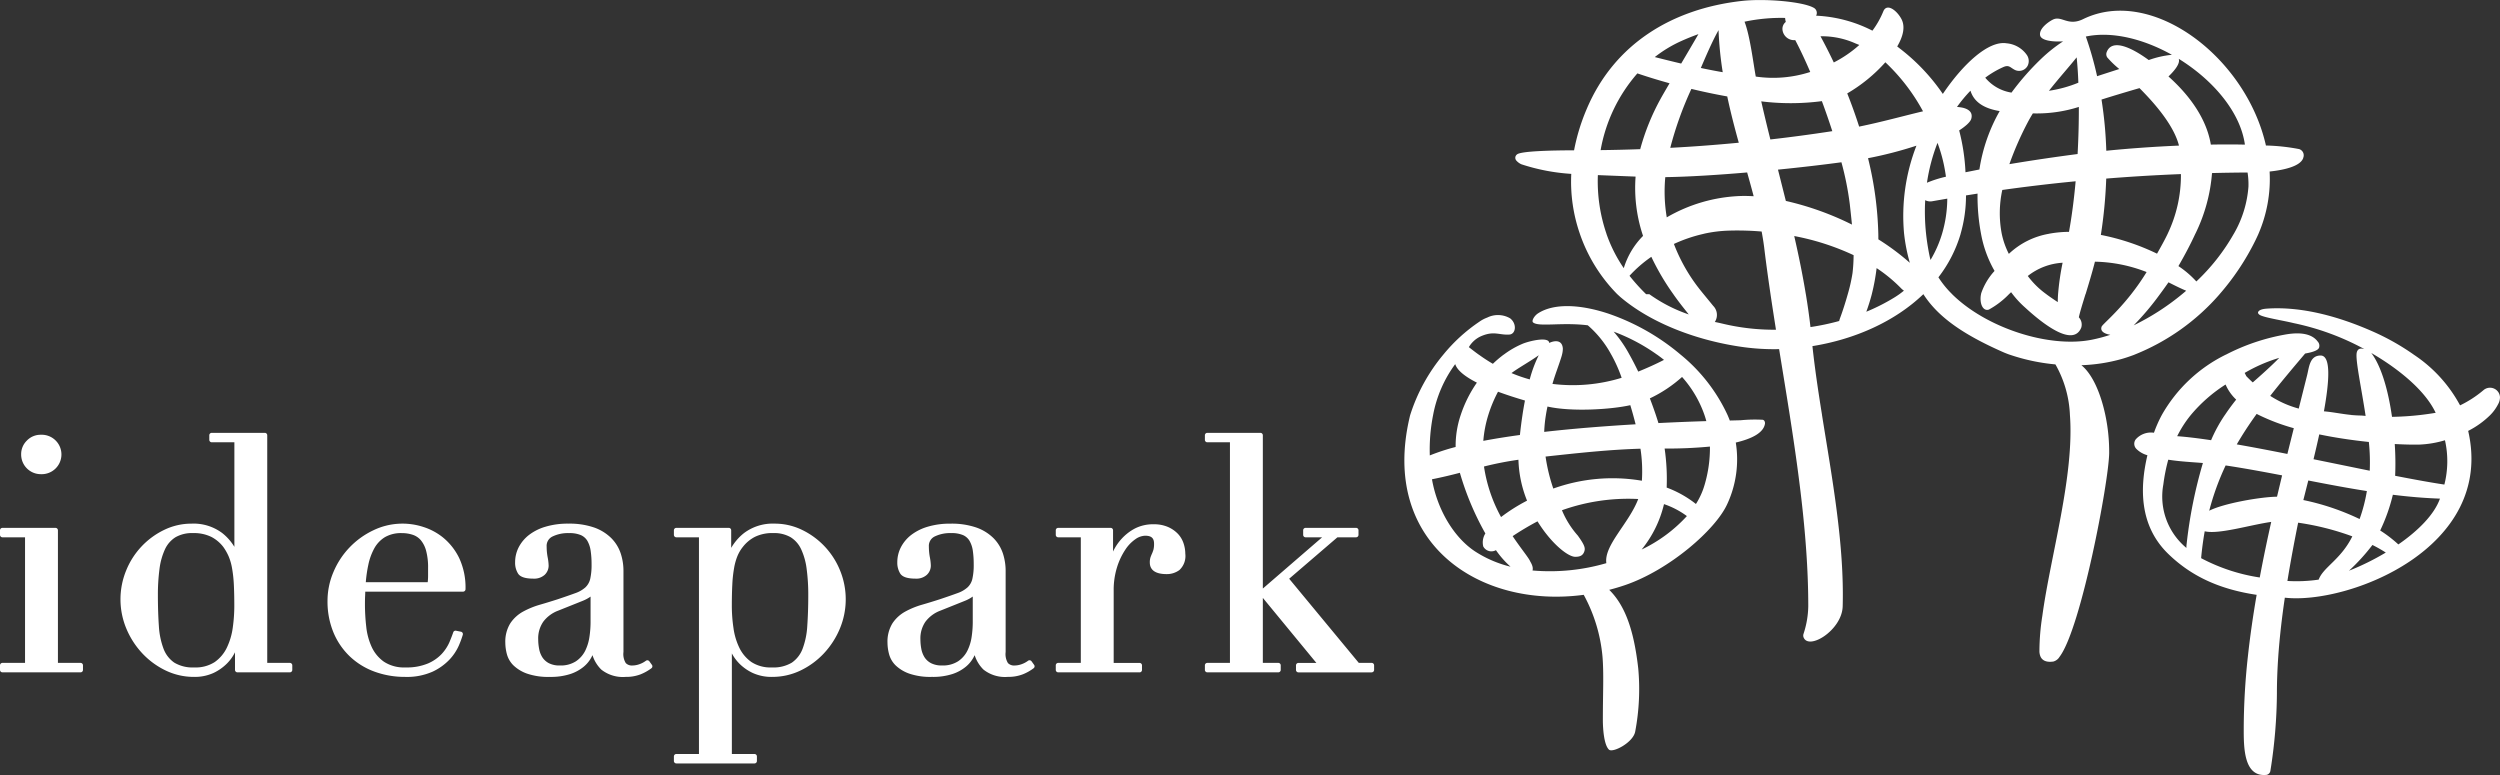 <svg xmlns="http://www.w3.org/2000/svg" xmlns:xlink="http://www.w3.org/1999/xlink" width="418.328" height="129.679" viewBox="0 0 418.328 129.679">
  <rect x="0" y="0" width="418.328" height="129.679" fill="#333333" stroke="none"/>
  <defs>
    <clipPath id="clip-path">
      <rect id="Rectangle_907" data-name="Rectangle 907" width="418.328" height="129.679" fill="none"/>
    </clipPath>
  </defs>
  <g id="Group_786" data-name="Group 786" transform="translate(0 0)">
    <g id="Group_785" data-name="Group 785" transform="translate(0 0)" clip-path="url(#clip-path)">
      <path id="Path_658" data-name="Path 658" d="M6.831,34.885a3.289,3.289,0,0,1-3.291-3.3A3.173,3.173,0,0,1,4.5,29.26a3.174,3.174,0,0,1,2.328-.969,3.3,3.3,0,1,1,0,6.593m6.645,33.16H.409A.407.407,0,0,1,0,67.633v-.759a.409.409,0,0,1,.409-.412H4.19V45.45H.409A.409.409,0,0,1,0,45.039v-.761a.407.407,0,0,1,.409-.409H9.284a.41.41,0,0,1,.409.409V66.462h3.783a.409.409,0,0,1,.409.412v.759a.407.407,0,0,1-.409.412m177.211,0H177.071a.408.408,0,0,1-.407-.412v-.759a.41.41,0,0,1,.407-.412h3.783V45.45h-3.783a.41.41,0,0,1-.407-.412v-.761a.408.408,0,0,1,.407-.409h8.768a.408.408,0,0,1,.409.409v3.55a.7.7,0,0,1,.039-.075,8.544,8.544,0,0,1,1.429-2.092,8.152,8.152,0,0,1,2.2-1.691,6.657,6.657,0,0,1,3.159-.7,5.834,5.834,0,0,1,2.346.443,5.148,5.148,0,0,1,1.652,1.126,4.248,4.248,0,0,1,.966,1.6,5.525,5.525,0,0,1,.3,1.764,3.2,3.2,0,0,1-.989,2.727,3.528,3.528,0,0,1-2.144.678c-2.32,0-2.807-1.051-2.807-1.937a2.694,2.694,0,0,1,.135-.93c.075-.2.161-.417.259-.624a5.908,5.908,0,0,0,.223-.624,3.95,3.95,0,0,0,.093-.976c0-.935-.448-1.334-1.5-1.334a2.983,2.983,0,0,0-1.624.585,6.351,6.351,0,0,0-1.712,1.795,11.481,11.481,0,0,0-1.365,2.918,12.779,12.779,0,0,0-.554,3.928v12.06h4.33a.408.408,0,0,1,.407.412v.759a.407.407,0,0,1-.407.412m38.836,0H217.269a.409.409,0,0,1-.409-.412v-.759a.411.411,0,0,1,.409-.412h3l-8.957-10.881V66.462h2.582a.411.411,0,0,1,.412.412v.759a.409.409,0,0,1-.412.412H202.025a.407.407,0,0,1-.409-.412v-.759a.409.409,0,0,1,.409-.412h3.783V29.55h-3.783a.408.408,0,0,1-.409-.409v-.764a.408.408,0,0,1,.409-.409H210.9a.411.411,0,0,1,.412.409V53.993h.036l9.884-8.543h-2.763a.409.409,0,0,1-.409-.412v-.761a.407.407,0,0,1,.409-.409h8.439a.411.411,0,0,1,.412.409v.761a.413.413,0,0,1-.412.412H223.79l-8.072,6.932,11.651,14.08h2.155a.408.408,0,0,1,.407.412v.759a.407.407,0,0,1-.407.412M26.284,50.676h0Zm5.992-5.933a5.52,5.52,0,0,0-2.918.7,4.725,4.725,0,0,0-1.751,2.01,11.137,11.137,0,0,0-.917,3.281,32.829,32.829,0,0,0-.269,4.433c0,1.872.057,3.594.163,5.117a12.887,12.887,0,0,0,.787,3.827,4.908,4.908,0,0,0,1.8,2.313,5.948,5.948,0,0,0,3.315.8,5.89,5.89,0,0,0,3.442-.9,6.267,6.267,0,0,0,2.015-2.375,11.2,11.2,0,0,0,1-3.341,26.5,26.5,0,0,0,.264-3.644c0-1.4-.028-2.628-.08-3.654a21.333,21.333,0,0,0-.3-2.7,8.96,8.96,0,0,0-.57-1.978,8.756,8.756,0,0,0-.886-1.562A6.041,6.041,0,0,0,35.4,45.4a6.557,6.557,0,0,0-3.123-.655m.161,24.062a10.855,10.855,0,0,1-4.726-1.075,13.145,13.145,0,0,1-3.9-2.864,13.835,13.835,0,0,1-2.665-4.128,12.726,12.726,0,0,1-.028-9.758,12.885,12.885,0,0,1,6.352-6.774,10.445,10.445,0,0,1,4.589-1.046,8,8,0,0,1,5.1,1.556,8.576,8.576,0,0,1,2.059,2.325V29.55H35.433a.411.411,0,0,1-.412-.409v-.764a.411.411,0,0,1,.412-.409h8.875a.408.408,0,0,1,.409.409V66.462H48.5a.411.411,0,0,1,.409.412v.759a.409.409,0,0,1-.409.412H39.732a.409.409,0,0,1-.409-.412V64.688a7.185,7.185,0,0,1-1.336,1.87,8.061,8.061,0,0,1-2.237,1.58,7.529,7.529,0,0,1-3.312.668M61.205,52.958H71.569a9.324,9.324,0,0,0,.062-1v-1.36a10.587,10.587,0,0,0-.339-2.934,4.629,4.629,0,0,0-.893-1.751,3.044,3.044,0,0,0-1.347-.888,5.669,5.669,0,0,0-1.8-.277,5.352,5.352,0,0,0-2.836.673,5.03,5.03,0,0,0-1.764,1.839,9.871,9.871,0,0,0-1.015,2.771,21.8,21.8,0,0,0-.427,2.931M67.79,68.806a14.654,14.654,0,0,1-5.179-.9,11.913,11.913,0,0,1-4.141-2.59,11.782,11.782,0,0,1-2.709-4.035,13.584,13.584,0,0,1-.958-5.192,12.3,12.3,0,0,1,.987-4.814A13.477,13.477,0,0,1,62.5,44.262a11.222,11.222,0,0,1,8.357-.539,10.027,10.027,0,0,1,3.377,1.844,10.172,10.172,0,0,1,2.61,3.372,11.613,11.613,0,0,1,1.051,5.192.412.412,0,0,1-.409.412H61.117c0,.236-.01.476-.021.722-.021.368-.028.834-.028,1.424a33.159,33.159,0,0,0,.215,3.711,10.886,10.886,0,0,0,.919,3.413,6.209,6.209,0,0,0,2.043,2.455,6.114,6.114,0,0,0,3.6.956,9.2,9.2,0,0,0,3.781-.671,6.888,6.888,0,0,0,2.31-1.613A7.121,7.121,0,0,0,75.2,63.01c.282-.676.5-1.233.64-1.657a.406.406,0,0,1,.469-.272l.818.163a.412.412,0,0,1,.269.184.435.435,0,0,1,.047.326,16.334,16.334,0,0,1-.645,1.764,8.391,8.391,0,0,1-1.543,2.349,9.391,9.391,0,0,1-2.843,2.054,10.541,10.541,0,0,1-4.622.886m31.031-13.44a6.257,6.257,0,0,1-1.339.722l-4.089,1.637a5.553,5.553,0,0,0-2.486,1.846,4.9,4.9,0,0,0-.849,2.944,8.618,8.618,0,0,0,.158,1.616,3.9,3.9,0,0,0,.541,1.4,2.927,2.927,0,0,0,1.077.976,3.8,3.8,0,0,0,1.841.388,4.682,4.682,0,0,0,2.685-.694,4.629,4.629,0,0,0,1.554-1.751,7.822,7.822,0,0,0,.72-2.351,16.818,16.818,0,0,0,.186-2.364Zm5.858,13.44a5.789,5.789,0,0,1-4.068-1.227,5.855,5.855,0,0,1-1.468-2.406c-.065.122-.129.251-.2.388A5.267,5.267,0,0,1,97.677,67.1a6.91,6.91,0,0,1-2.227,1.22,10.527,10.527,0,0,1-3.457.487,10.846,10.846,0,0,1-3.794-.546,6.324,6.324,0,0,1-2.268-1.367,4.156,4.156,0,0,1-1.116-1.906,7.589,7.589,0,0,1-.259-1.872,5.839,5.839,0,0,1,.834-3.276,6.081,6.081,0,0,1,2.129-1.955,13.936,13.936,0,0,1,2.807-1.152c.971-.28,1.981-.59,3.012-.922,1.189-.4,2.186-.743,2.95-1.025a4.924,4.924,0,0,0,1.683-.976,2.865,2.865,0,0,0,.787-1.385,10.666,10.666,0,0,0,.23-2.483,14.973,14.973,0,0,0-.158-2.276,4.644,4.644,0,0,0-.546-1.626,2.413,2.413,0,0,0-1.075-.953,4.842,4.842,0,0,0-2-.339,5.873,5.873,0,0,0-2.776.575A1.727,1.727,0,0,0,91.472,47a9.571,9.571,0,0,0,.161,1.751,8.65,8.65,0,0,1,.171,1.411,2.112,2.112,0,0,1-.673,1.574,2.613,2.613,0,0,1-1.862.629c-1.36,0-2.2-.272-2.574-.834a3.407,3.407,0,0,1-.5-1.916,5.509,5.509,0,0,1,.585-2.47A6.271,6.271,0,0,1,88.5,45.07a8.407,8.407,0,0,1,2.8-1.4,12.95,12.95,0,0,1,3.794-.508,12.65,12.65,0,0,1,4.332.65A7.7,7.7,0,0,1,102.3,45.6a6.56,6.56,0,0,1,1.567,2.556,9.331,9.331,0,0,1,.458,2.929V64.639a2.863,2.863,0,0,0,.383,1.849,1.412,1.412,0,0,0,1.111.412,3.553,3.553,0,0,0,1.124-.2,4.134,4.134,0,0,0,1.139-.593.4.4,0,0,1,.3-.075.418.418,0,0,1,.272.161l.432.6a.409.409,0,0,1-.08.565,8.035,8.035,0,0,1-1.782,1.007,6.638,6.638,0,0,1-2.551.44m58.1-13.443a6.139,6.139,0,0,1-1.339.725l-4.086,1.637a5.569,5.569,0,0,0-2.491,1.846,4.913,4.913,0,0,0-.844,2.944,8.823,8.823,0,0,0,.153,1.616,4.048,4.048,0,0,0,.541,1.4,2.9,2.9,0,0,0,1.077.976,3.827,3.827,0,0,0,1.846.388,4.661,4.661,0,0,0,2.678-.694,4.568,4.568,0,0,0,1.554-1.751,7.684,7.684,0,0,0,.725-2.351,16.907,16.907,0,0,0,.186-2.364Zm5.852,13.443a5.786,5.786,0,0,1-4.066-1.227,5.851,5.851,0,0,1-1.466-2.406c-.062.122-.13.251-.2.388a5.323,5.323,0,0,1-1.271,1.538,6.868,6.868,0,0,1-2.224,1.22,10.506,10.506,0,0,1-3.457.487,10.856,10.856,0,0,1-3.794-.546,6.37,6.37,0,0,1-2.268-1.367,4.147,4.147,0,0,1-1.114-1.906,7.588,7.588,0,0,1-.259-1.872,5.839,5.839,0,0,1,.831-3.276,6.089,6.089,0,0,1,2.131-1.955,13.692,13.692,0,0,1,2.807-1.152c.974-.28,1.989-.593,3.009-.922,1.191-.4,2.186-.743,2.95-1.025a4.9,4.9,0,0,0,1.683-.976,2.79,2.79,0,0,0,.785-1.385,10.39,10.39,0,0,0,.23-2.483,15.336,15.336,0,0,0-.153-2.276,4.646,4.646,0,0,0-.549-1.626,2.4,2.4,0,0,0-1.075-.953,4.834,4.834,0,0,0-2-.339,5.862,5.862,0,0,0-2.773.575A1.742,1.742,0,0,0,155.43,47a9.59,9.59,0,0,0,.158,1.751,8.642,8.642,0,0,1,.168,1.411,2.1,2.1,0,0,1-.676,1.574,2.6,2.6,0,0,1-1.859.629c-1.354,0-2.2-.272-2.574-.834a3.428,3.428,0,0,1-.5-1.916,5.475,5.475,0,0,1,.585-2.47,6.259,6.259,0,0,1,1.717-2.072,8.472,8.472,0,0,1,2.8-1.4,12.963,12.963,0,0,1,3.794-.508,12.677,12.677,0,0,1,4.335.65,7.7,7.7,0,0,1,2.874,1.784,6.621,6.621,0,0,1,1.567,2.556,9.481,9.481,0,0,1,.456,2.929V64.639a2.881,2.881,0,0,0,.383,1.849,1.412,1.412,0,0,0,1.111.412,3.553,3.553,0,0,0,1.124-.2,4.1,4.1,0,0,0,1.142-.6.419.419,0,0,1,.572.091l.432.6a.408.408,0,0,1-.078.565,7.806,7.806,0,0,1-1.782,1.007,6.675,6.675,0,0,1-2.556.44M129.4,44.743a6.561,6.561,0,0,0-3.126.655,6.106,6.106,0,0,0-1.991,1.683,6.283,6.283,0,0,0-.9,1.541,9.7,9.7,0,0,0-.549,1.989,21.153,21.153,0,0,0-.293,2.7c-.054,1.033-.083,2.263-.083,3.654a25.261,25.261,0,0,0,.272,3.644,10.946,10.946,0,0,0,.994,3.341,6.251,6.251,0,0,0,2.017,2.375,5.881,5.881,0,0,0,3.439.9,5.965,5.965,0,0,0,3.315-.8,4.928,4.928,0,0,0,1.8-2.315,12.886,12.886,0,0,0,.787-3.827c.109-1.52.166-3.245.166-5.117a32.572,32.572,0,0,0-.272-4.433,11.027,11.027,0,0,0-.917-3.281,4.691,4.691,0,0,0-1.751-2.01,5.51,5.51,0,0,0-2.916-.7m-3.157,38.546H113.176a.411.411,0,0,1-.412-.409v-.761a.411.411,0,0,1,.412-.412h3.781V45.45h-3.781a.411.411,0,0,1-.412-.412v-.761a.409.409,0,0,1,.412-.409h8.766a.408.408,0,0,1,.409.409v2.944a8.764,8.764,0,0,1,2.142-2.478,8,8,0,0,1,5.125-1.582,10.436,10.436,0,0,1,4.589,1.046,12.9,12.9,0,0,1,6.355,6.774,12.742,12.742,0,0,1-.031,9.758,13.853,13.853,0,0,1-2.665,4.128,13.091,13.091,0,0,1-3.9,2.864,10.86,10.86,0,0,1-4.723,1.075,7.522,7.522,0,0,1-3.312-.668,7.86,7.86,0,0,1-2.212-1.554,7.348,7.348,0,0,1-1.256-1.707v16.83h3.783a.409.409,0,0,1,.409.412v.761a.408.408,0,0,1-.409.409" transform="translate(0 44.459)" fill="#fff"/>
      <path id="Path_659" data-name="Path 659" d="M274.075,66.429a1.672,1.672,0,0,0-2.768-1.139,18.5,18.5,0,0,1-3.91,2.538,23.485,23.485,0,0,0-7.751-8.486h-.023l.023-.005a39.959,39.959,0,0,0-6.9-3.887c-5.8-2.561-12-4.208-17.687-3.807-.785.054-1.233.225-1.417.5-.166.251.062.508.484.673,1.023.409,3.566.8,5.464,1.259a43.048,43.048,0,0,1,11.8,4.34c-.495-.132-1.051-.2-1.266.508a1.784,1.784,0,0,0-.054.412v.005c-.06,1.541.821,5.669,1.5,10.107l.031.005h-.031c.008.049.013.093.023.14l-.73-.065c-.539,0-1.072-.036-1.6-.08h-.052l.052-.008c-1.6-.155-3.157-.489-4.648-.614.932-5.146,1.189-9.338-.552-9.338-1.823,0-1.921,1.932-2.253,3.265L240.4,68.368a16.733,16.733,0,0,1-4.77-2.129c1.753-2.24,3.659-4.506,5.687-6.9h0c.052-.062.1-.122.158-.184,1.01-.174,2.144-.476,2.323-.974a1.023,1.023,0,0,0-.231-1.038c-.968-1.308-2.872-1.574-5.179-1.207a34.762,34.762,0,0,0-10.164,3.4h-.013a24.886,24.886,0,0,0-10.724,10.107,21.262,21.262,0,0,0-1.313,2.968,3.4,3.4,0,0,0-3.043,1.1,1.221,1.221,0,0,0,.117,1.618,4.159,4.159,0,0,0,1.831,1.044c-1.323,5.612-1.3,11.853,3.478,16.5,3.809,3.7,8.494,5.92,14.8,6.86-.6,3.47-1.1,6.932-1.471,10.351l.018.008h-.018a112.093,112.093,0,0,0-.689,11.943c0,3.118-.047,8.263,3.84,7.821a.831.831,0,0,0,.627-.707A85.577,85.577,0,0,0,236.749,116c0-2.012.083-4.06.225-6.119h-.026l.026-.013c.228-3.255.614-6.567,1.1-9.859,10.488,1.194,35.206-8.2,30.679-27.908a14.674,14.674,0,0,0,3.69-2.649h0a7.106,7.106,0,0,0,1.308-1.8,2.372,2.372,0,0,0,.324-1.222M257.069,91.1a21.721,21.721,0,0,0-3.04-2.333,29.9,29.9,0,0,0,2.121-5.979c2.618.324,5.244.554,7.88.647-.945,2.665-3.631,5.363-6.961,7.665m-8.263,4.4a33.563,33.563,0,0,0,3.926-4.309,22.966,22.966,0,0,1,2.235,1.269,42.992,42.992,0,0,1-6.161,3.04M236.767,83.111c-2.916.049-9.045,1.152-11.345,2.351a42.992,42.992,0,0,1,2.748-7.58c3.164.479,6.311,1.062,9.447,1.663Zm-12.7,10.281c.143-1.569.347-3.066.6-4.493,2.344.565,7.626-1.077,11.13-1.569-.691,3.089-1.339,6.194-1.921,9.3a30.675,30.675,0,0,1-9.812-3.234m-5.5-16.475c1.9.3,3.853.4,5.8.552a77.521,77.521,0,0,0-2.719,13.523,4.627,4.627,0,0,0-.041.689,11.165,11.165,0,0,1-3.861-10.615,30.541,30.541,0,0,1,.824-4.149m11.366-10.053c-.746.932-1.365,1.787-1.893,2.579h-.005a24.674,24.674,0,0,0-2.3,4.211c-2.129-.319-4.048-.552-5.674-.671a18.861,18.861,0,0,1,2.274-3.535h-.013l.013,0a25.291,25.291,0,0,1,5.824-5.112,7.522,7.522,0,0,0,1.779,2.53m2.768-2.88c-.375-.339-.735-.689-1.075-1.046l-.277-.544a26.392,26.392,0,0,1,5.785-2.52c-1.253,1.305-3.312,3.131-4.433,4.11m6.87,7.657L238.5,75.958c-2.934-.585-5.8-1.134-8.468-1.6.969-1.67,2.035-3.3,3.19-4.907h-.01l.01,0c.047-.067.093-.129.142-.194l.383.2h.005a34.16,34.16,0,0,0,5.824,2.193m9.791,18.1c-1.937,3.915-4.861,5.138-5.63,7.238a25.531,25.531,0,0,1-5.231.223c.539-3.312,1.155-6.585,1.795-9.75a44.474,44.474,0,0,1,9.066,2.289M242,80.4c3.265.637,6.528,1.256,9.8,1.769a26.235,26.235,0,0,1-1.217,4.682,40.71,40.71,0,0,0-9.411-3.177Zm10.286-1.634-9.411-1.924c.326-1.357.655-2.758.958-4.154,2.82.585,5.687.994,8.3,1.266a32.48,32.48,0,0,1,.148,4.811m11.037-9.69c-.875.145-1.761.272-2.662.375h-.005c-1.51.171-3.053.274-4.641.3-.018-.1-.031-.2-.047-.3-.585-3.939-1.616-7.782-3.219-10.107h-.005c-.067-.1-.132-.189-.2-.28.155.091.311.181.474.28,3.851,2.294,8.455,5.811,10.3,9.732m1.458,12.008c-2.341-.352-5.158-.868-8.238-1.468a48.545,48.545,0,0,0-.067-5.316c1.655.088,3.063.117,4.12.093a17.172,17.172,0,0,0,4.283-.725,15.9,15.9,0,0,1-.1,7.417m-23.615-54.69a1.086,1.086,0,0,0-.686-1.448,33.642,33.642,0,0,0-5.557-.6C231.583,9.561,215.791-2.408,204.319,3.2c-2.535,1.24-3.581-.619-5.024.065-.609.287-2.37,1.442-2.178,2.626.148.883,2.046,1.139,3.856,1.028a25.266,25.266,0,0,0-3.664,2.913,43.714,43.714,0,0,0-4.972,5.663A7.142,7.142,0,0,1,187.943,13,15.618,15.618,0,0,1,191,11.208c.886-.381,1.108.057,1.784.427a1.619,1.619,0,0,0,2.25-.624,1.788,1.788,0,0,0-.129-1.813,4.612,4.612,0,0,0-3.387-1.953c-3.043-.495-7.329,3.506-10.672,8.471A33.153,33.153,0,0,0,173.63,8.1l-.417-.329c.984-1.67,1.388-3.307.7-4.6-.759-1.422-2.442-2.724-3.032-1.256a14.669,14.669,0,0,1-1.818,3.216,22.875,22.875,0,0,0-9.418-2.507.975.975,0,0,0-.373-1.305c-1.81-1.054-8.238-1.6-12.091-1.158-11.643,1.318-21.315,7.189-25.919,18.062a33.518,33.518,0,0,0-2.121,6.927c-3.26.01-8.854.1-9.543.686a.7.7,0,0,0-.1,1.049,2.4,2.4,0,0,0,.844.609,33.348,33.348,0,0,0,8.331,1.6,26.615,26.615,0,0,0,1.442,10.037l.028.005h-.028a26.747,26.747,0,0,0,6.262,10.1h.005c.215.2.407.378.567.515,5.291,4.477,13.127,7.331,20.618,8.344a37.831,37.831,0,0,0,5.886.324c.049.308.1.614.148.924.544,3.351,1.1,6.73,1.629,10.107l.039.005h-.039c1.681,10.773,3.1,21.6,3.1,31.984a15.439,15.439,0,0,1-.792,4.617.909.909,0,0,0-.021.515c.767,2.382,6.464-1.1,6.572-5.112.28-10.348-1.756-21.343-3.46-32.01H160.6l.034-.005c-.549-3.413-1.059-6.79-1.448-10.1h0c-.057-.479-.109-.956-.161-1.429,6.976-1.119,13.717-4.05,18.542-8.673l.005-.005.021-.021.013.021.028.005H177.6c2.416,3.742,6.49,6.653,13.287,9.657.308.14.686.287,1.121.445h.016a32.836,32.836,0,0,0,7.663,1.631,18.6,18.6,0,0,1,2.426,8.476c.764,10.138-3.253,23.56-4.612,33.569a38.91,38.91,0,0,0-.492,5.922,2.335,2.335,0,0,0,.189.94h0c.5,1.064,1.813.852,2.142.813a1.742,1.742,0,0,0,1.046-.808l.008-.005c3.6-4.8,8.227-29.319,8.287-34.063a29.771,29.771,0,0,0-.642-6.368h-.021l.021,0c-.756-3.587-2.147-6.847-4.009-8.341a28.515,28.515,0,0,0,6.756-1.046c.541-.155,1.269-.388,2.142-.717h-.2l.2-.008a36.982,36.982,0,0,0,14.222-10.1h-.026l.026-.005a41.658,41.658,0,0,0,5.972-8.952c.189-.388.37-.769.539-1.15h-.023l.023-.008A23.054,23.054,0,0,0,235.527,28.7c2.672-.28,5.247-.953,5.64-2.313m-66.8,12.736h0a28.7,28.7,0,0,0,.958,4.855,39.859,39.859,0,0,0-5.267-3.928c0-.306,0-.616-.008-.927a58.376,58.376,0,0,0-1.719-12.653,66.27,66.27,0,0,0,8.1-2.095,32.426,32.426,0,0,0-2.066,14.748m-6.321,13.031c.355-.958.655-1.937.917-2.924h-.028l.028-.008a34.624,34.624,0,0,0,.805-4.361,25.189,25.189,0,0,1,4.092,3.374,2.747,2.747,0,0,0,.479.4c-.28.23-.546.43-.777.6h0c-.264.189-.492.334-.668.448a32.689,32.689,0,0,1-4.845,2.476m-10.125-2.929c-.539-3.263-1.2-6.508-1.942-9.734a41.751,41.751,0,0,1,9.936,3.2,27.055,27.055,0,0,1-.179,2.981,27.708,27.708,0,0,1-.8,3.556h0c-.381,1.357-.834,2.773-1.238,3.861a6,6,0,0,0-.2.621,40.769,40.769,0,0,1-4.8,1.013q-.318-2.758-.772-5.487H157.9Zm-4.661-20.846c3.884-.388,7.587-.823,10.617-1.233a50.17,50.17,0,0,1,1.4,7.01c.122,1.126.251,2.266.363,3.418a49.217,49.217,0,0,0-11.063-3.959Zm-13.4,19.637a28.681,28.681,0,0,1-4.014-7.2,24.639,24.639,0,0,1,5.013-1.7h-.06l.06-.008A22.13,22.13,0,0,1,145,38.591a47.959,47.959,0,0,1,5.529.15c.023.127.047.254.07.386.161.893.3,1.779.4,2.665.3,2.458.647,4.941,1.015,7.442l.041.008h-.041c.29,1.96.6,3.941.912,5.93a36.891,36.891,0,0,1-8.939-1.015c-.482-.114-.875-.2-1.292-.282a2.157,2.157,0,0,0-.277-2.7c-.417-.515-1.044-1.274-1.593-1.945-.4-.489-.759-.935-.966-1.215m-11.443-1.865a21.529,21.529,0,0,1,3.654-3.177,40.748,40.748,0,0,0,3.682,6.256l.023.005h-.023c.5.712,1.038,1.432,1.613,2.162l.966,1.22a25.457,25.457,0,0,1-6.593-3.387H131.2a32.459,32.459,0,0,1-2.781-3.079m-3.856-7.033a27.049,27.049,0,0,1-1.44-9.817l6.313.249a25.157,25.157,0,0,0,1.132,9.574c.039.117.075.23.114.352a13.034,13.034,0,0,0-3.224,5.394,24.136,24.136,0,0,1-2.9-5.746h0Zm5.171-26.836c1.663.565,3.48,1.124,5.386,1.652-.715,1.217-1.261,2.16-1.507,2.613a38.248,38.248,0,0,0-3.405,8.414q-3.453.124-6.624.158a26.488,26.488,0,0,1,6.15-12.837m10.216-6.57c-.917,1.585-1.934,3.312-2.885,4.923-1.51-.355-3.017-.73-4.418-1.085a21.337,21.337,0,0,1,4.472-2.7c.917-.414,1.867-.792,2.83-1.139m4.063,6.37c-1.116-.189-2.359-.432-3.659-.707.774-1.792,1.844-4.335,2.962-6.329a59.4,59.4,0,0,0,.7,7.036m2.685,11.8q-6.013.575-11.462.855a58.365,58.365,0,0,1,3.535-9.859c1.96.474,3.983.9,6,1.261.559,2.647,1.23,5.223,1.929,7.743m1.4,4.975c.378,1.339.746,2.667,1.09,3.98-.816-.047-1.616-.062-2.39-.031a26.385,26.385,0,0,0-12.15,3.566,25.836,25.836,0,0,1-.246-6.73c3.861-.054,8.75-.36,13.7-.785M158.66,12.042a20.107,20.107,0,0,1-9.115.769c-.422-2.289-.961-6.811-1.88-9.18A29.26,29.26,0,0,1,154.457,3a3.391,3.391,0,0,0,.111.668,1.475,1.475,0,0,0-.557,1.269A1.95,1.95,0,0,0,156.15,6.71c.847,1.616,1.694,3.426,2.509,5.332m1.947,4.881c.621,1.67,1.207,3.364,1.745,5.024q-5.345.82-10.366,1.388c-.528-2.121-1.044-4.244-1.525-6.376a40.046,40.046,0,0,0,10.146-.036m6.267-9.4a20.139,20.139,0,0,1-4.273,2.929c-.717-1.512-1.463-2.978-2.224-4.382a13.674,13.674,0,0,1,5.863,1.2Zm10.654,11.1c-3.095.733-7.01,1.818-10.685,2.561-.6-1.885-1.271-3.745-1.991-5.555a26.323,26.323,0,0,0,6.378-5.208,32.475,32.475,0,0,1,6.3,8.2m35.257,35.814a45.556,45.556,0,0,0,4.387-5.205c.57-.764,1.062-1.458,1.432-1.991,1.036.526,2.017,1.015,2.963,1.409-.23.2-.461.391-.694.583h0a40.535,40.535,0,0,1-8.087,5.205m7.9-25.306a22.636,22.636,0,0,1-2.224,9.993l.044.008h-.044c-.557,1.165-1.168,2.235-1.774,3.315a38.67,38.67,0,0,0-9.4-3.139,79.049,79.049,0,0,0,.9-9.426c3.851-.311,8.025-.572,12.5-.751M208.2,25.223a68.456,68.456,0,0,0-.8-8.564c1.569-.5,4.172-1.284,6.355-1.916,2.81,2.82,5.77,6.347,6.606,9.618-4.055.176-8.258.469-12.158.862m-26.841,4.345a19.51,19.51,0,0,0-3.172,1.007,30.619,30.619,0,0,1,1.766-6.671,25.184,25.184,0,0,1,1.111,3.879c.122.611.22,1.2.3,1.784m.223,3.669a21.1,21.1,0,0,1-.873,5.881,19.37,19.37,0,0,1-1.929,4.379c-.062-.223-.117-.445-.163-.671-.262-1.264-.453-2.5-.583-3.7h-.016l.016-.008a34.689,34.689,0,0,1-.145-5.622,1.813,1.813,0,0,0,1.147.184Zm8.768-14.649a28.3,28.3,0,0,0-3.39,9.773l-2.331.464a33.619,33.619,0,0,0-1.057-7c.924-.6,1.875-1.362,2.033-1.971.2-.754-.052-1.471-1.367-1.813a6.959,6.959,0,0,0-1.031-.148,24.028,24.028,0,0,1,2.258-2.716c.593,1.96,2.37,3,4.884,3.41m.44,13.2c3.473-.487,7.582-1,12.272-1.453-.259,2.885-.624,5.759-1.111,8.46a19.207,19.207,0,0,0-3.416.331l.073.005h-.073a12.952,12.952,0,0,0-6.65,3.351,13.436,13.436,0,0,1-1.186-3.356,18.305,18.305,0,0,1,.091-7.339m7.365,17.438a14.179,14.179,0,0,1-3.1-3.043,10.359,10.359,0,0,1,5.827-2.217,42.628,42.628,0,0,0-.761,5.267c-.031.451-.047.893-.049,1.323-.65-.43-1.3-.865-1.914-1.323h-.034Zm5.363-35.387a20.857,20.857,0,0,1-4.923,1.354c1.668-2.116,3.408-4.05,4.638-5.594.124,1.2.225,2.636.285,4.239m.08,4.055c.008,2.458-.057,5.133-.207,7.883-3.322.43-7.442,1.025-11.415,1.694a52.9,52.9,0,0,1,3.009-6.883c.28-.539.588-1.077.919-1.611a23.2,23.2,0,0,0,7.694-1.082m1.129,31.334c.508-1.67,1.1-3.6,1.564-5.438a24.882,24.882,0,0,1,8.647,1.735,38.83,38.83,0,0,1-2.577,3.7c-2.605,3.317-4.824,5.06-4.956,5.448-.277.813.564,1.2,1.46,1.352a26.2,26.2,0,0,1-3.071.818c-7.225,1.45-17.736-2-23.4-7.613h-.029l.029-.008a16.048,16.048,0,0,1-2.294-2.817,22.094,22.094,0,0,0,3.721-7.282H183.8l.023-.008a23.009,23.009,0,0,0,.9-6.412l1.932-.306a33.858,33.858,0,0,0,.583,6.725l.008,0h-.008a19.449,19.449,0,0,0,2.263,6.215,10.592,10.592,0,0,0-2.232,3.737c-.01.049-.023.1-.031.153h0a3.651,3.651,0,0,0-.005,1.484c.207.94.79,1.3,1.328,1.088a14.1,14.1,0,0,0,3.356-2.571h0c.122-.114.236-.223.352-.334.083.114.168.225.254.334h0a15.794,15.794,0,0,0,1.854,2.022c1.243,1.126,8.015,7.515,9.628,3.584a1.759,1.759,0,0,0-.4-1.732c.161-.8.6-2.206,1.111-3.874h-.021ZM219.168,9.17a15.976,15.976,0,0,0-3.866.878c-2.851-2.087-6.2-3.69-7.059-1.264a.962.962,0,0,0,.117.823,15.613,15.613,0,0,0,2.015,1.942c-1.316.42-2.6.836-3.716,1.2a57.237,57.237,0,0,0-1.883-6.635c4.356-.93,9.659.4,14.393,3.051m12.223,15.035c-1.753-.041-3.677-.041-5.7-.005-.9-5.474-5.107-9.623-7.088-11.4.966-.924,2.012-2.165,1.714-2.955,5.689,3.509,10.322,8.885,11.073,14.357m.6,6.969a18.444,18.444,0,0,1-2.447,7.945h-.005a33.855,33.855,0,0,1-6.272,7.986,15.892,15.892,0,0,0-3-2.571c1.121-1.94,2.056-3.719,2.825-5.4h.005a27.874,27.874,0,0,0,2.792-10.169q2.905-.074,5.948-.093a12.451,12.451,0,0,1,.15,2.3M108.447,53.268a4.053,4.053,0,0,0-3.838-.129,5.606,5.606,0,0,0-1.334.707,27.938,27.938,0,0,0-6.018,5.5l.008,0h-.008a29.794,29.794,0,0,0-5.537,10.1c-.036.137-.067.259-.093.376-4.923,20.986,11.6,32.062,29.13,29.71a26.528,26.528,0,0,1,3.141,10.348c.236,2.872.06,6.016.06,10.623,0,1.305.163,4.138,1.025,4.936.629.58,4.037-1.176,4.384-3.012a38.128,38.128,0,0,0,.51-10.591q-.113-1-.256-1.955c-.71-4.747-2-8.634-4.6-11.184q1.3-.334,2.595-.772c7.442-2.52,15.271-9.325,17.185-13.642a17.76,17.76,0,0,0,1.4-10.231c2.626-.619,4.651-1.6,4.884-3.162.026-.168-.031-.577-.373-.65a24.678,24.678,0,0,0-3.7.08l-1.813.047c-.114-.311-.243-.614-.373-.917a28.437,28.437,0,0,0-7.854-10.107,37.579,37.579,0,0,0-12-6.834c-4.8-1.613-9.245-1.792-11.878-.065-.6.394-1.116,1.251-.808,1.51.937.79,4.809-.062,9.152.479a17.256,17.256,0,0,1,3.928,4.91h.005a23.717,23.717,0,0,1,1.73,3.874,27.733,27.733,0,0,1-11.576,1.023c.445-1.585.953-2.781,1.492-4.511.039-.122.078-.256.109-.386h-.01l.01-.005a4.127,4.127,0,0,0,.137-1.007c-.106-1.562-1.466-1.341-2.279-.945-.062-1.121-3.366-.324-4.483.148a14.891,14.891,0,0,0-3.118,1.8h-.013a18.492,18.492,0,0,0-1.815,1.541,27.393,27.393,0,0,1-2.351-1.533h-.013c-.647-.466-1.2-.9-1.655-1.256a4.489,4.489,0,0,1,1.929-1.779c2.253-1.018,3.066-.215,4.845-.326,1.1-.07,1.305-1.8.137-2.711m2.476,13.748c-.158.821-.3,1.642-.417,2.432l.036.005h-.036c-.179,1.186-.319,2.32-.425,3.33-2.136.29-4.2.619-6.127.984a19.9,19.9,0,0,1,.831-4.314h0a22.457,22.457,0,0,1,1.631-3.91c1.458.539,3.007,1.036,4.5,1.473m-1.085,9.91a19.8,19.8,0,0,0,1.44,6.847,29.392,29.392,0,0,0-4.348,2.745,25.232,25.232,0,0,1-2.856-8.46,55.667,55.667,0,0,1,5.764-1.132m3.4-17.488a21.059,21.059,0,0,0-1.51,4.048,25.055,25.055,0,0,1-3.053-1.062c1.2-.9,3.141-1.96,4.56-2.986ZM128.553,67.8c.163.544.324,1.1.476,1.644l.008,0h-.008c.14.515.28,1.036.409,1.554-4.863.285-10.187.691-15.294,1.271a22.506,22.506,0,0,1,.285-2.828h-.018l.018-.005c.083-.523.176-.994.264-1.411,4.011.914,10.674.495,13.859-.228m1.7,7.285a24.886,24.886,0,0,1,.236,5.358,29.305,29.305,0,0,0-14.823,1.31,29.584,29.584,0,0,1-1.295-5.353c5.285-.575,10.571-1.16,15.882-1.316m3.934-14.862c-1.406.722-2.846,1.37-4.307,1.96-.482-1-.974-1.96-1.473-2.846h0a21.028,21.028,0,0,0-2.641-3.838,31.051,31.051,0,0,1,7.246,3.838l.026.01c.388.28.774.57,1.152.875m7.077,10.247c-2.256.07-4.99.173-8.01.326-.135-.448-.282-.9-.432-1.352h-.018l.018-.005c-.308-.914-.645-1.844-1-2.776a22.244,22.244,0,0,0,5.386-3.581,18.724,18.724,0,0,1,3.75,6.363c.114.334.22.676.311,1.025m-1.735,13.87a17.88,17.88,0,0,0-4.9-2.75,35.763,35.763,0,0,0-.342-6.531,75.386,75.386,0,0,0,7.582-.329,21.818,21.818,0,0,1-.9,6.425,12.461,12.461,0,0,1-1.445,3.185m-9.084,7.619a18.944,18.944,0,0,0,3.742-7.6,14.054,14.054,0,0,1,3.83,2,24.608,24.608,0,0,1-7.572,5.6m-21.584-2.243a47.717,47.717,0,0,1,4.161-2.476c2.235,3.631,5.037,5.909,6.282,5.933.852.018,1.347-.236,1.567-.95.171-.559-.023-1.088-1.1-2.592a15.049,15.049,0,0,1-2.66-4.247,33.065,33.065,0,0,1,12.764-1.88c-1.556,4.092-5.762,7.753-5.335,10.734a33.623,33.623,0,0,1-12.355,1.225c.194-.627-.313-1.362-.394-1.538-.282-.642-1.518-2.1-2.929-4.208m-13.5-9.514c1.766-.352,3.268-.72,4.669-1.085a47.511,47.511,0,0,0,4.265,10.151,2.79,2.79,0,0,0-.35,2.18,1.547,1.547,0,0,0,2.121.614,15.324,15.324,0,0,0,2.442,2.766,19.3,19.3,0,0,1-5.974-2.582c-3.465-2.3-6.272-6.9-7.173-12.044m7.52-16.177a21,21,0,0,0-2.709,5.415h0a16.139,16.139,0,0,0-.852,5.355A34.843,34.843,0,0,0,95,76.207a29.776,29.776,0,0,1,.554-6.759h0a20.789,20.789,0,0,1,3.7-8.522c.342,1.088,1.725,2.136,3.623,3.1" transform="translate(144.25 0.001)" fill="#fff"/>
    </g>
  </g>
</svg>
